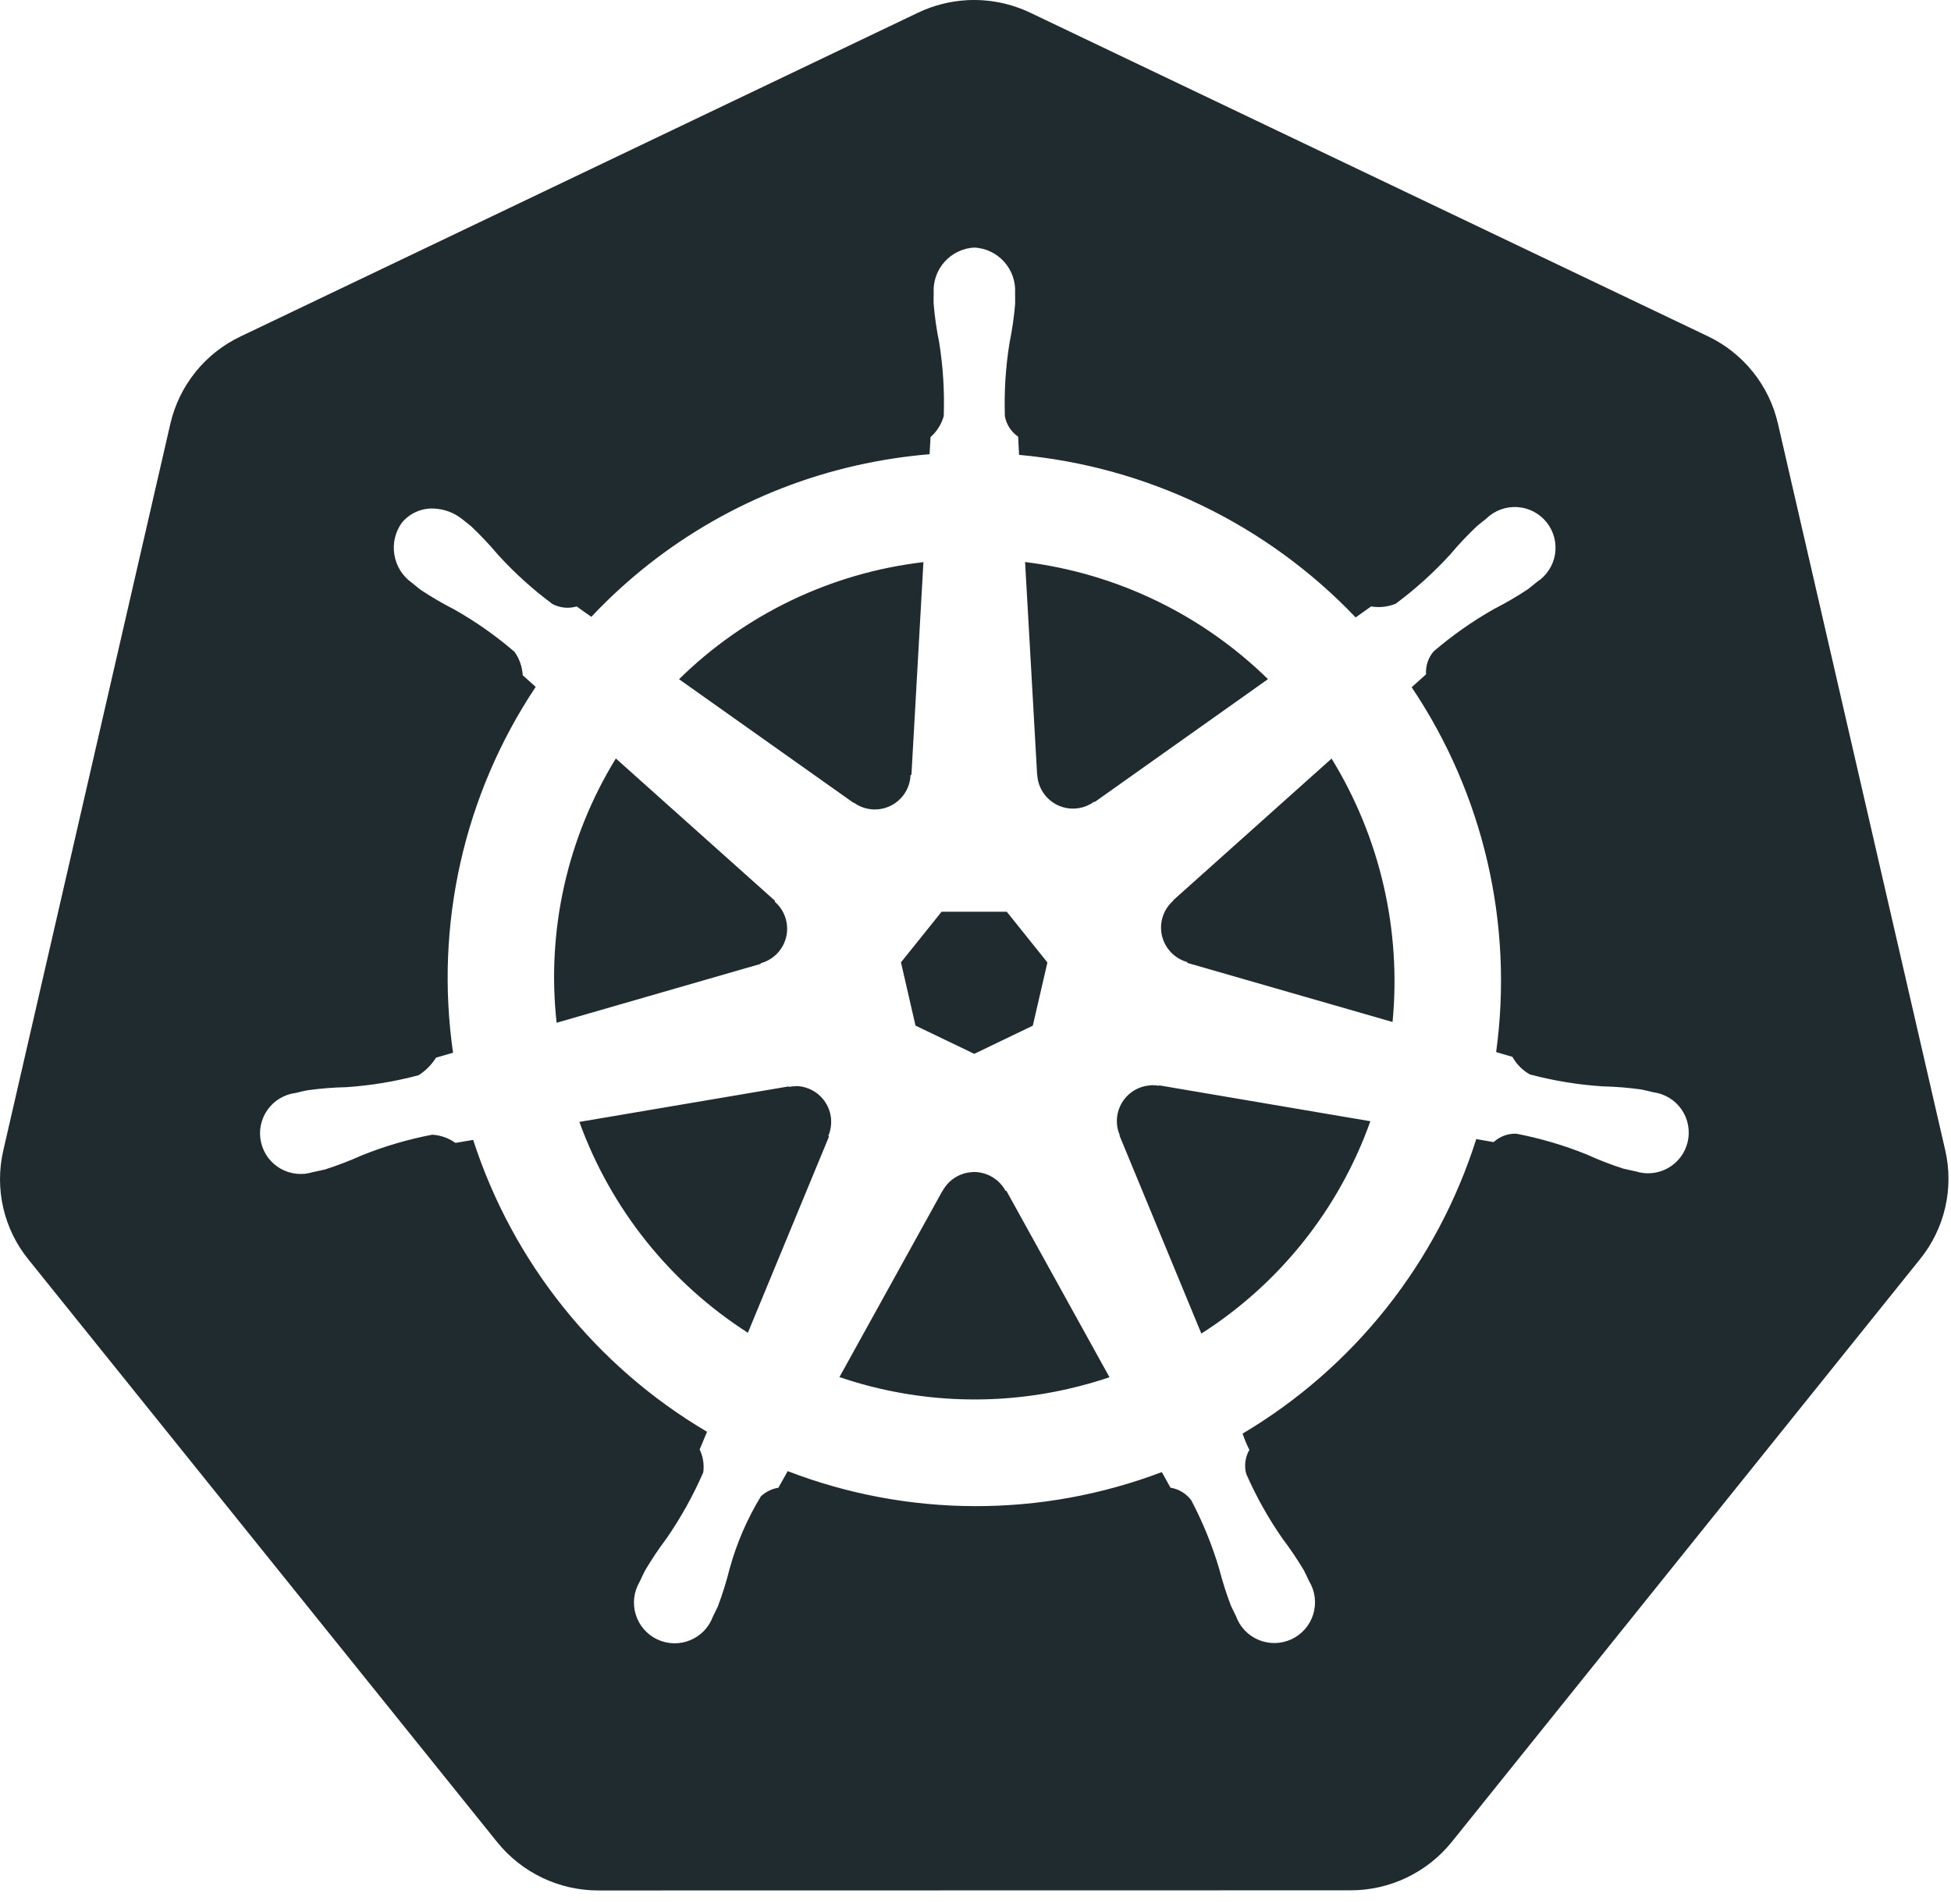 <svg width="84" height="82" viewBox="0 0 84 82" fill="none" xmlns="http://www.w3.org/2000/svg">
<path d="M41.656 0.007C42.588 -0.04 43.518 0.147 44.361 0.549L73.528 14.477C74.281 14.835 74.944 15.358 75.466 16.008C75.989 16.658 76.358 17.417 76.546 18.229L83.752 49.529C83.939 50.34 83.938 51.182 83.751 51.993C83.565 52.803 83.196 53.561 82.674 54.209L62.501 79.317C61.975 79.967 61.31 80.492 60.556 80.851C59.801 81.211 58.975 81.397 58.139 81.395L25.767 81.401C24.93 81.402 24.105 81.216 23.35 80.856C22.596 80.496 21.932 79.972 21.407 79.321L1.215 54.221C0.693 53.573 0.325 52.815 0.139 52.005C-0.047 51.194 -0.046 50.352 0.141 49.541L7.336 18.241C7.524 17.429 7.893 16.67 8.416 16.02C8.938 15.37 9.601 14.847 10.354 14.489L39.52 0.549C40.189 0.229 40.915 0.045 41.656 0.007ZM41.947 10.659C41.458 10.686 41 10.905 40.672 11.268C40.345 11.632 40.174 12.11 40.199 12.599V12.648C40.199 12.794 40.191 12.968 40.199 13.095C40.246 13.652 40.326 14.207 40.438 14.755C40.605 15.801 40.67 16.861 40.632 17.92C40.533 18.268 40.336 18.581 40.065 18.82L40.023 19.558C38.962 19.646 37.907 19.808 36.867 20.043C32.501 21.029 28.528 23.299 25.46 26.56C25.248 26.414 25.039 26.265 24.831 26.113C24.486 26.214 24.114 26.178 23.794 26.013C22.942 25.383 22.154 24.671 21.441 23.887C21.081 23.459 20.697 23.051 20.291 22.667C20.183 22.576 20.023 22.451 19.902 22.356C19.557 22.077 19.13 21.917 18.686 21.898C18.423 21.884 18.16 21.933 17.918 22.04C17.677 22.147 17.464 22.309 17.297 22.514C17.014 22.912 16.899 23.407 16.98 23.889C17.059 24.371 17.327 24.802 17.724 25.087L17.75 25.106C17.867 25.199 18.006 25.32 18.111 25.397C18.578 25.707 19.061 25.99 19.561 26.244C20.483 26.766 21.351 27.377 22.154 28.068C22.364 28.364 22.485 28.714 22.506 29.076L23.064 29.576C19.977 34.209 18.71 39.819 19.506 45.329L18.773 45.541C18.583 45.846 18.326 46.104 18.023 46.298C17 46.571 15.953 46.744 14.896 46.813C14.335 46.825 13.775 46.87 13.22 46.949C13.085 46.972 12.899 47.021 12.754 47.056H12.738C12.729 47.058 12.721 47.06 12.713 47.064C12.471 47.096 12.24 47.179 12.032 47.306C11.825 47.433 11.646 47.602 11.508 47.802C11.369 48.002 11.274 48.228 11.227 48.467C11.181 48.706 11.185 48.952 11.24 49.189C11.294 49.426 11.397 49.65 11.542 49.845C11.688 50.04 11.872 50.203 12.084 50.323C12.295 50.443 12.53 50.517 12.772 50.541C13.014 50.566 13.258 50.539 13.489 50.464C13.498 50.466 13.506 50.466 13.514 50.464L13.547 50.454C13.694 50.421 13.873 50.386 13.999 50.354C14.532 50.184 15.055 49.983 15.565 49.754C16.548 49.357 17.569 49.057 18.61 48.859C18.97 48.88 19.317 49.003 19.61 49.212L20.372 49.082C22.08 54.361 25.662 58.831 30.441 61.651L30.123 62.412C30.271 62.718 30.325 63.062 30.279 63.399C29.845 64.394 29.317 65.344 28.701 66.238C28.362 66.687 28.05 67.154 27.765 67.638C27.697 67.768 27.61 67.968 27.541 68.108C27.417 68.318 27.337 68.551 27.307 68.793C27.278 69.035 27.299 69.281 27.37 69.514C27.441 69.748 27.559 69.964 27.718 70.149C27.878 70.334 28.074 70.484 28.294 70.588C28.514 70.693 28.754 70.751 28.998 70.758C29.242 70.765 29.485 70.721 29.71 70.628C29.936 70.536 30.14 70.398 30.31 70.222C30.479 70.046 30.61 69.837 30.694 69.608C30.759 69.472 30.855 69.291 30.91 69.163C31.107 68.64 31.274 68.106 31.41 67.563C31.711 66.46 32.166 65.405 32.761 64.429C32.97 64.234 33.232 64.105 33.514 64.06L33.913 63.345C39.095 65.341 44.83 65.356 50.022 63.386C50.135 63.586 50.34 63.963 50.395 64.058C50.751 64.115 51.072 64.309 51.288 64.598C51.782 65.535 52.184 66.519 52.487 67.534C52.627 68.076 52.796 68.611 52.995 69.134C53.053 69.264 53.145 69.445 53.212 69.581C53.294 69.812 53.423 70.023 53.592 70.201C53.761 70.379 53.965 70.519 54.191 70.613C54.417 70.707 54.661 70.753 54.906 70.747C55.151 70.742 55.392 70.684 55.614 70.58C55.835 70.475 56.032 70.325 56.193 70.139C56.353 69.954 56.472 69.737 56.543 69.502C56.614 69.268 56.635 69.021 56.605 68.778C56.575 68.534 56.494 68.3 56.367 68.09C56.3 67.954 56.209 67.752 56.141 67.62C55.854 67.14 55.541 66.676 55.203 66.23C54.599 65.358 54.08 64.43 53.654 63.459C53.563 63.111 53.611 62.742 53.791 62.43C53.679 62.203 53.581 61.969 53.499 61.73C58.297 58.881 61.878 54.366 63.56 49.046C63.785 49.083 64.178 49.153 64.306 49.178C64.572 48.934 64.923 48.803 65.284 48.815C66.325 49.016 67.345 49.318 68.329 49.715C68.838 49.947 69.361 50.15 69.894 50.321C70.019 50.354 70.201 50.385 70.346 50.421C70.358 50.421 70.367 50.429 70.379 50.431H70.403C70.635 50.508 70.881 50.536 71.124 50.513C71.367 50.489 71.603 50.415 71.816 50.296C72.029 50.176 72.214 50.013 72.361 49.817C72.507 49.621 72.61 49.397 72.665 49.159C72.719 48.921 72.723 48.674 72.677 48.434C72.63 48.194 72.534 47.967 72.394 47.766C72.254 47.566 72.074 47.397 71.865 47.27C71.656 47.144 71.423 47.062 71.18 47.031C71.031 46.998 70.82 46.94 70.674 46.913C70.118 46.835 69.558 46.79 68.998 46.777C67.941 46.708 66.893 46.536 65.87 46.264C65.553 46.087 65.292 45.824 65.117 45.507L64.416 45.301C65.171 39.795 63.877 34.205 60.779 29.591C60.961 29.426 61.301 29.125 61.398 29.036C61.374 28.676 61.492 28.32 61.727 28.046C62.533 27.356 63.403 26.745 64.326 26.222C64.826 25.968 65.311 25.685 65.778 25.375C65.891 25.293 66.043 25.161 66.162 25.066C66.369 24.934 66.546 24.759 66.682 24.554C66.818 24.349 66.909 24.117 66.95 23.875C66.99 23.632 66.979 23.384 66.917 23.145C66.856 22.907 66.745 22.685 66.591 22.492C66.438 22.3 66.246 22.142 66.027 22.028C65.809 21.915 65.569 21.849 65.324 21.834C65.078 21.819 64.832 21.856 64.602 21.943C64.371 22.029 64.162 22.163 63.986 22.336C63.868 22.436 63.705 22.553 63.599 22.647C63.191 23.031 62.806 23.438 62.447 23.867C61.732 24.65 60.944 25.363 60.093 25.995C59.757 26.132 59.39 26.173 59.032 26.112L58.368 26.586C54.545 22.575 49.396 20.087 43.877 19.586C43.861 19.353 43.843 18.932 43.837 18.805C43.539 18.599 43.334 18.286 43.266 17.931C43.229 16.872 43.296 15.812 43.465 14.766C43.577 14.218 43.657 13.664 43.705 13.106C43.711 12.966 43.705 12.762 43.705 12.606C43.718 12.362 43.682 12.119 43.601 11.889C43.519 11.659 43.393 11.448 43.229 11.267C43.066 11.086 42.868 10.939 42.648 10.835C42.427 10.73 42.188 10.671 41.944 10.659H41.947ZM39.758 24.2L39.242 33.359L39.203 33.378C39.191 33.656 39.105 33.927 38.952 34.16C38.799 34.393 38.586 34.58 38.335 34.701C38.084 34.822 37.805 34.873 37.528 34.848C37.25 34.823 36.985 34.723 36.76 34.559L36.745 34.567L29.236 29.246C32.086 26.443 35.788 24.669 39.758 24.205V24.2ZM44.135 24.2C48.079 24.69 51.753 26.462 54.592 29.243L47.133 34.533L47.105 34.521C46.881 34.685 46.615 34.786 46.338 34.811C46.061 34.837 45.782 34.786 45.53 34.666C45.279 34.545 45.066 34.359 44.912 34.126C44.758 33.894 44.671 33.624 44.658 33.346H44.653L44.135 24.2ZM26.515 32.659L33.37 38.79L33.361 38.829C33.571 39.011 33.728 39.247 33.814 39.512C33.901 39.776 33.914 40.059 33.852 40.33C33.791 40.601 33.657 40.85 33.465 41.052C33.273 41.253 33.03 41.398 32.761 41.472L32.752 41.503L23.965 44.039C23.526 40.068 24.424 36.064 26.515 32.659ZM57.328 32.659C59.415 36.055 60.338 40.038 59.956 44.006L51.124 41.462L51.117 41.425C50.849 41.351 50.606 41.205 50.414 41.004C50.222 40.803 50.088 40.553 50.026 40.282C49.965 40.011 49.978 39.728 50.064 39.463C50.151 39.199 50.307 38.963 50.517 38.78V38.761L57.334 32.661L57.328 32.659ZM40.539 39.259H43.347L45.096 41.442L44.467 44.165L41.946 45.377L39.417 44.161L38.791 41.438L40.539 39.259ZM49.539 46.728C49.658 46.723 49.776 46.731 49.892 46.753L49.908 46.734L59.001 48.279C57.659 52.051 55.099 55.268 51.724 57.422L48.2 48.896L48.212 48.882C48.114 48.654 48.072 48.405 48.091 48.157C48.109 47.909 48.188 47.67 48.319 47.459C48.45 47.248 48.631 47.072 48.845 46.945C49.059 46.819 49.3 46.747 49.548 46.734L49.539 46.728ZM34.273 46.765C34.525 46.769 34.772 46.836 34.993 46.958C35.214 47.081 35.401 47.255 35.538 47.467C35.675 47.679 35.759 47.921 35.78 48.172C35.802 48.424 35.762 48.677 35.663 48.909L35.69 48.944L32.2 57.387C28.849 55.242 26.299 52.05 24.945 48.308L33.956 46.78L33.972 46.799C34.071 46.78 34.172 46.771 34.273 46.772V46.765ZM41.885 50.465C42.171 50.457 42.455 50.528 42.704 50.671C42.953 50.814 43.157 51.023 43.294 51.275H43.33L47.769 59.303C47.186 59.499 46.593 59.666 45.993 59.803C42.727 60.552 39.315 60.376 36.142 59.296L40.574 51.283H40.581C40.708 51.046 40.895 50.846 41.123 50.703C41.351 50.56 41.613 50.479 41.882 50.469L41.885 50.465Z" fill="#202B30"/>
</svg>
